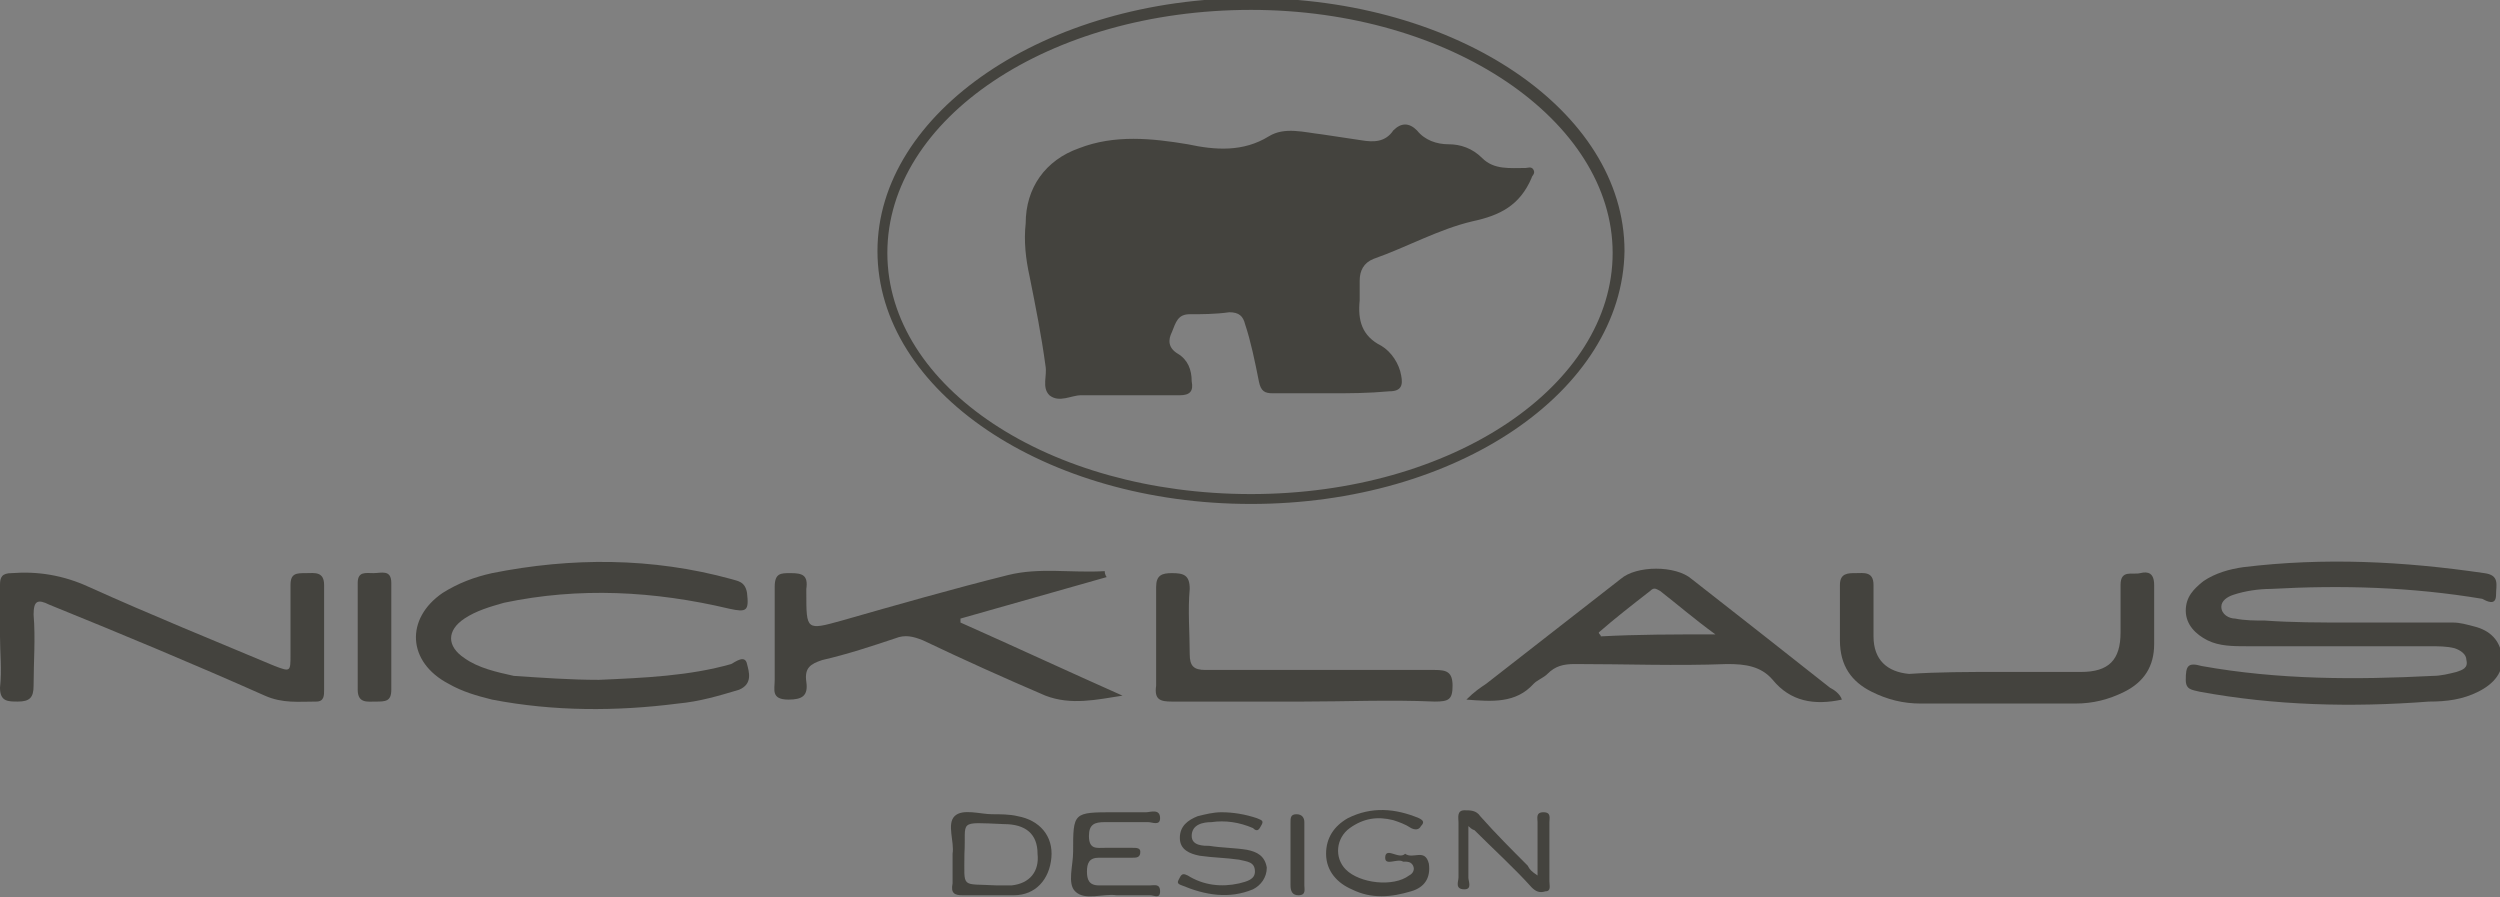 <?xml version="1.0" encoding="utf-8"?>
<!-- Generator: Adobe Illustrator 24.1.0, SVG Export Plug-In . SVG Version: 6.00 Build 0)  -->
<svg version="1.1" id="Livello_1" xmlns="http://www.w3.org/2000/svg" xmlns:xlink="http://www.w3.org/1999/xlink" x="0px" y="0px"
	 viewBox="0 0 126.5 45.4" style="enable-background:new 0 0 126.5 45.4;" xml:space="preserve">
<rect x="0" y="0" width="126.5" height="45.4" fill="#808080" stroke="none"/>
<style type="text/css">
	.st0{fill:#FFFFFF;}
	.st1{fill:#44433E;}
</style>
<g>
	<path class="st0" d="M1058.6,661.6c-1,0-2,0-2.9,0c-0.4,0-0.6-0.1-0.7-0.6c-0.2-1-0.4-2-0.7-2.9c-0.1-0.4-0.3-0.6-0.8-0.6
		c-0.7,0.1-1.4,0.1-2,0.1s-0.7,0.4-0.9,0.9c-0.2,0.4-0.2,0.8,0.3,1.1s0.7,0.8,0.7,1.4c0.1,0.5-0.1,0.7-0.6,0.7c-1.7,0-3.3,0-5,0
		c-0.5,0-1.1,0.4-1.6,0c-0.4-0.4-0.1-1-0.2-1.5c-0.2-1.5-0.5-3-0.8-4.5c-0.2-0.9-0.3-1.8-0.2-2.7c0-1.8,1-3.2,2.7-3.8
		c1.8-0.7,3.7-0.5,5.5-0.2c1.4,0.3,2.8,0.4,4.1-0.4c0.8-0.5,1.8-0.2,2.7-0.1c0.7,0.1,1.3,0.2,2,0.3c0.6,0.1,1.2,0.1,1.6-0.5
		c0.4-0.4,0.8-0.4,1.2,0c0.4,0.5,1,0.7,1.6,0.7s1.2,0.2,1.7,0.7c0.6,0.6,1.4,0.5,2.2,0.5c0.1,0,0.3-0.1,0.4,0.1
		c0.1,0.2-0.1,0.3-0.1,0.4c-0.6,1.4-1.6,1.9-3,2.2c-1.7,0.4-3.3,1.3-5,1.9c-0.5,0.2-0.7,0.6-0.7,1.1c0,0.3,0,0.7,0,1
		c-0.1,1,0.1,1.8,1.1,2.3c0.5,0.3,0.9,0.9,1,1.5c0.1,0.5,0,0.8-0.6,0.8C1060.5,661.6,1059.6,661.6,1058.6,661.6z"/>
	<path class="st0" d="M1110,673.2c1.8,0,3.5,0,5.3,0c0.4,0,0.7,0.1,1.1,0.2c0.8,0.2,1.3,0.7,1.4,1.5s-0.4,1.4-1.2,1.8
		c-0.8,0.4-1.6,0.5-2.5,0.5c-3.9,0.3-7.8,0.2-11.6-0.5c-0.4-0.1-0.7-0.1-0.7-0.6c0-0.7,0.1-0.9,0.8-0.7c3.9,0.7,7.8,0.7,11.7,0.5
		c0.4,0,0.8-0.1,1.2-0.2c0.3-0.1,0.6-0.2,0.5-0.6c0-0.3-0.3-0.5-0.6-0.6c-0.4-0.1-0.8-0.1-1.3-0.1c-3.1,0-6.1,0-9.2,0
		c-0.7,0-1.4,0-2-0.3s-1.1-0.8-1.1-1.5s0.4-1.1,0.9-1.5c0.6-0.4,1.3-0.6,2-0.7c4.1-0.5,8.1-0.3,12.2,0.3c0.8,0.1,0.6,0.6,0.6,1.1
		c0,0.6-0.5,0.3-0.7,0.2c-3.6-0.6-7.1-0.7-10.7-0.5c-0.6,0-1.3,0.1-1.9,0.3c-0.3,0.1-0.6,0.3-0.6,0.6c0,0.4,0.4,0.6,0.7,0.6
		c0.5,0.1,1,0.1,1.5,0.1C1107.3,673.2,1108.7,673.1,1110,673.2L1110,673.2z"/>
	<path class="st0" d="M1021.6,676.1c2.3-0.1,4.6-0.2,6.7-0.8c0.2-0.1,0.7-0.5,0.8,0c0.1,0.4,0.3,1-0.4,1.3c-1,0.3-2,0.6-3.1,0.7
		c-3.1,0.4-6.3,0.4-9.4-0.2c-0.8-0.2-1.5-0.4-2.2-0.8c-2.1-1.1-2.2-3.3-0.3-4.6c0.8-0.5,1.6-0.8,2.5-1c4-0.8,8.1-0.8,12.1,0.3
		c0.3,0.1,0.7,0.1,0.8,0.7c0.1,0.9,0,1-0.9,0.8c-3.8-0.9-7.6-1.1-11.4-0.3c-0.7,0.2-1.4,0.4-2,0.8c-0.9,0.6-0.9,1.4,0,2
		c0.7,0.5,1.6,0.7,2.5,0.9C1018.8,676,1020.2,676.1,1021.6,676.1z"/>
	<path class="st0" d="M1047.3,670.9c-2.5,0.7-4.9,1.4-7.4,2.1c0,0.1,0,0.1,0,0.2c2.7,1.2,5.5,2.5,8.2,3.7c-1.3,0.2-2.6,0.5-3.9,0
		c-2.1-0.9-4.1-1.8-6.2-2.8c-0.5-0.2-0.9-0.3-1.4-0.1c-1.2,0.4-2.4,0.8-3.7,1.1c-0.6,0.2-0.9,0.4-0.8,1.1c0.1,0.7-0.2,0.9-0.9,0.9
		c-0.9,0-0.7-0.5-0.7-1c0-1.6,0-3.1,0-4.7c0-0.7,0.3-0.7,0.8-0.7c0.6,0,0.9,0.1,0.8,0.8c0,0.1,0,0.2,0,0.2c0,1.9,0,1.9,1.8,1.4
		c2.8-0.8,5.6-1.6,8.4-2.3c1.6-0.4,3.2-0.1,4.9-0.2C1047.2,670.8,1047.2,670.8,1047.3,670.9z"/>
	<path class="st0" d="M991.3,673.9c0-0.9,0-1.7,0-2.6c0-0.5,0.1-0.6,0.6-0.7c1.3-0.1,2.6,0.1,3.9,0.7c3.1,1.4,6.3,2.7,9.4,4
		c0.8,0.3,0.8,0.3,0.8-0.6c0-1.2,0-2.3,0-3.5c0-0.6,0.3-0.6,0.8-0.6c0.4,0,0.9-0.1,0.9,0.6c0,1.8,0,3.6,0,5.3c0,0.3,0,0.6-0.4,0.6
		c-0.9,0-1.7,0.1-2.6-0.3c-3.6-1.6-7.2-3.1-10.9-4.6c-0.6-0.3-0.8-0.2-0.8,0.5c0.1,1.2,0,2.4,0,3.6c0,0.6-0.2,0.8-0.8,0.8
		c-0.5,0-0.9,0-0.9-0.7C991.4,675.6,991.3,674.7,991.3,673.9L991.3,673.9z"/>
	<path class="st0" d="M1084.5,677.1c-1.4,0.3-2.6,0.1-3.5-1c-0.6-0.7-1.4-0.8-2.3-0.8c-2.6,0.1-5.1,0-7.7,0c-0.6,0-1,0.1-1.4,0.5
		c-0.2,0.2-0.5,0.3-0.7,0.5c-0.9,1-2.1,0.9-3.4,0.8c0.4-0.3,0.7-0.6,1-0.8c2.3-1.8,4.5-3.5,6.8-5.3c0.8-0.7,2.8-0.7,3.6,0
		c2.3,1.8,4.6,3.6,7,5.5C1084.1,676.6,1084.4,676.7,1084.5,677.1z M1078.1,673.8c-1.1-0.8-1.9-1.5-2.8-2.2c-0.2-0.1-0.3-0.2-0.5,0
		c-0.9,0.7-1.8,1.4-2.6,2.1c0,0.1,0.1,0.1,0.1,0.2C1074.1,673.8,1076,673.8,1078.1,673.8z"/>
	<path class="st0" d="M1092.4,675.7c1.4,0,2.8,0,4.2,0c1.4,0,2-0.6,2-2c0-0.8,0-1.6,0-2.4c0-0.8,0.6-0.5,1-0.6s0.7,0,0.7,0.6
		c0,1,0,2,0,3c0,1.1-0.5,1.9-1.5,2.4c-0.8,0.4-1.6,0.6-2.5,0.6c-2.6,0-5.2,0-7.8,0c-0.9,0-1.7-0.2-2.5-0.6c-1-0.5-1.6-1.3-1.6-2.6
		c0-0.9,0-1.9,0-2.8c0-0.6,0.4-0.6,0.8-0.6s0.9-0.1,0.9,0.6c0,0.9,0,1.7,0,2.6c0,1.2,0.7,1.8,1.8,1.9
		C1089.4,675.7,1090.9,675.6,1092.4,675.7C1092.4,675.6,1092.4,675.6,1092.4,675.7z"/>
	<path class="st0" d="M1057.2,677.1c-2.2,0-4.4,0-6.6,0c-0.6,0-0.9-0.1-0.8-0.8c0-1.7,0-3.3,0-5c0-0.6,0.3-0.7,0.8-0.7
		c0.6,0,0.9,0.1,0.9,0.8c-0.1,1.1,0,2.2,0,3.3c0,0.6,0.2,0.8,0.8,0.8c3.9,0,7.8,0,11.6,0c0.6,0,0.9,0.1,0.9,0.8s-0.2,0.8-0.9,0.8
		C1061.6,677.1,1059.4,677.1,1057.2,677.1z"/>
	<path class="st0" d="M1011.1,673.8c0,0.9,0,1.8,0,2.7c0,0.6-0.3,0.6-0.8,0.6c-0.4,0-0.9,0.1-0.9-0.6c0-1.8,0-3.6,0-5.4
		c0-0.6,0.4-0.5,0.8-0.5c0.4,0,0.9-0.2,0.9,0.5C1011.1,672,1011.1,672.9,1011.1,673.8L1011.1,673.8z"/>
	<path class="st0" d="M1039.4,684.8c0.1-0.6-0.3-1.5,0.1-1.9s1.3-0.1,1.9-0.1c0.4,0,0.9,0,1.3,0.1c1.1,0.2,1.8,1,1.7,2.1
		c-0.1,1.1-0.8,1.9-1.9,1.9c-0.8,0-1.7,0-2.6,0c-0.4,0-0.6-0.1-0.5-0.6C1039.5,685.9,1039.4,685.4,1039.4,684.8z M1040.1,684.9
		c0,1.8-0.2,1.5,1.6,1.6c0.3,0,0.5,0,0.8,0c0.9-0.1,1.4-0.7,1.3-1.6c0-1-0.6-1.5-1.7-1.5C1039.6,683.3,1040.2,683.1,1040.1,684.9z"
		/>
	<path class="st0" d="M1069.1,686c0-1,0-1.8,0-2.7c0-0.2-0.1-0.5,0.3-0.5s0.3,0.3,0.3,0.5c0,1,0,2,0,3c0,0.2,0.1,0.5-0.2,0.5
		c-0.3,0.1-0.5,0-0.7-0.2c-0.9-1-1.9-1.9-2.9-2.9c0,0-0.1,0-0.3-0.2c0,0.9,0,1.8,0,2.6c0,0.2,0.2,0.6-0.2,0.6
		c-0.5,0-0.3-0.4-0.3-0.6c0-0.9,0-1.9,0-2.8c0-0.2-0.1-0.6,0.3-0.6c0.3,0,0.6,0,0.8,0.3c0.8,0.9,1.6,1.7,2.4,2.5
		C1068.7,685.7,1068.8,685.8,1069.1,686z"/>
	<path class="st0" d="M1062.4,684.9c0.4,0.3,1-0.3,1.2,0.5c0.1,0.7-0.2,1.2-0.9,1.4c-1,0.3-2,0.4-3-0.1c-0.7-0.3-1.3-0.9-1.3-1.8
		c0-0.8,0.4-1.4,1.1-1.8c1.2-0.6,2.4-0.5,3.6,0c0.2,0.1,0.3,0.2,0.1,0.4c-0.1,0.2-0.3,0.2-0.5,0.1c-0.3-0.2-0.6-0.3-0.9-0.4
		c-0.8-0.2-1.5-0.1-2.2,0.4s-0.8,1.5-0.2,2.1c0.7,0.7,2.4,0.9,3.2,0.3c0.2-0.1,0.3-0.3,0.2-0.5c-0.1-0.2-0.3-0.2-0.4-0.2h-0.1
		c-0.3-0.2-1,0.3-0.9-0.3C1061.5,684.6,1062.1,685.1,1062.4,684.9z"/>
	<path class="st0" d="M1047.8,687c-0.7-0.1-1.6,0.3-2.1-0.2c-0.4-0.4-0.1-1.3-0.1-2c0-2,0-2,2.1-2c0.5,0,1.1,0,1.6,0
		c0.2,0,0.7-0.2,0.7,0.3c0,0.4-0.4,0.2-0.6,0.2c-0.7,0-1.5,0-2.2,0c-0.5,0-0.8,0.1-0.8,0.7c0,0.7,0.4,0.6,0.8,0.6c0.5,0,1,0,1.4,0
		c0.2,0,0.4,0,0.4,0.2c0,0.3-0.2,0.3-0.4,0.3c-0.6,0-1.1,0-1.7,0c-0.5,0-0.6,0.3-0.6,0.7s0.1,0.7,0.6,0.7c0.9,0,1.8,0,2.6,0
		c0.2,0,0.5-0.1,0.5,0.3c0,0.4-0.3,0.2-0.5,0.2C1048.9,687,1048.4,687,1047.8,687z"/>
	<path class="st0" d="M1053.1,682.8c0.6,0,1.2,0.1,1.8,0.3c0.2,0.1,0.4,0.1,0.2,0.4c-0.1,0.2-0.2,0.3-0.4,0.1
		c-0.7-0.3-1.4-0.4-2.1-0.3c-0.4,0-1,0.1-1,0.7c0,0.5,0.6,0.5,0.9,0.5c0.6,0.1,1.3,0.1,1.9,0.2c0.5,0.1,0.9,0.3,1,0.9
		c0,0.5-0.3,0.9-0.7,1.1c-1.2,0.5-2.4,0.3-3.6-0.2c-0.3-0.1-0.2-0.2-0.1-0.4s0.2-0.2,0.4-0.1c0.8,0.5,1.7,0.6,2.6,0.4
		c0.4-0.1,0.8-0.2,0.8-0.6c0-0.5-0.4-0.5-0.8-0.6c-0.7-0.1-1.3-0.1-2-0.2c-0.5-0.1-1-0.3-1-0.9c0-0.6,0.4-0.9,0.9-1.1
		C1052.3,682.8,1052.7,682.8,1053.1,682.8z"/>
	<path class="st0" d="M1057.3,684.9c0,0.5,0,1.1,0,1.6c0,0.2,0.1,0.5-0.3,0.5c-0.3,0-0.4-0.2-0.4-0.5c0-1.1,0-2.2,0-3.2
		c0-0.2,0-0.4,0.3-0.4s0.4,0.2,0.4,0.4C1057.3,683.8,1057.3,684.3,1057.3,684.9z"/>
	<path class="st0" d="M1054.5,667.2c-10.4,0-18.9-5.7-18.9-12.8c0-7,8.5-12.8,18.9-12.8s18.9,5.7,18.9,12.8S1065,667.2,1054.5,667.2
		z M1054.5,642.2c-10.1,0-18.3,5.5-18.3,12.2s8.2,12.2,18.3,12.2s18.3-5.5,18.3-12.2C1072.9,647.7,1064.7,642.2,1054.5,642.2z"/>
</g>
<g>
	<path class="st1" d="M67.3,19.9c-1,0-2,0-2.9,0c-0.4,0-0.6-0.1-0.7-0.6c-0.2-1-0.4-2-0.7-2.9c-0.1-0.4-0.3-0.6-0.8-0.6
		c-0.7,0.1-1.4,0.1-2,0.1s-0.7,0.4-0.9,0.9c-0.2,0.4-0.2,0.8,0.3,1.1c0.5,0.3,0.7,0.8,0.7,1.4c0.1,0.5-0.1,0.7-0.6,0.7
		c-1.7,0-3.3,0-5,0c-0.5,0-1.1,0.4-1.6,0c-0.4-0.4-0.1-1-0.2-1.5c-0.2-1.5-0.5-3-0.8-4.5c-0.2-0.9-0.3-1.8-0.2-2.7
		c0-1.8,1-3.2,2.7-3.8c1.8-0.7,3.7-0.5,5.5-0.2c1.4,0.3,2.8,0.4,4.1-0.4C65,6.4,66,6.7,66.9,6.8c0.7,0.1,1.3,0.2,2,0.3
		c0.6,0.1,1.2,0.1,1.6-0.5c0.4-0.4,0.8-0.4,1.2,0c0.4,0.5,1,0.7,1.6,0.7S74.5,7.5,75,8c0.6,0.6,1.4,0.5,2.2,0.5
		c0.1,0,0.3-0.1,0.4,0.1c0.1,0.2-0.1,0.3-0.1,0.4c-0.6,1.4-1.6,1.9-3,2.2c-1.7,0.4-3.3,1.3-5,1.9c-0.5,0.2-0.7,0.6-0.7,1.1
		c0,0.3,0,0.7,0,1c-0.1,1,0.1,1.8,1.1,2.3c0.5,0.3,0.9,0.9,1,1.5c0.1,0.5,0,0.8-0.6,0.8C69.2,19.9,68.3,19.9,67.3,19.9z"/>
	<path class="st1" d="M118.8,31.5c1.8,0,3.5,0,5.3,0c0.4,0,0.7,0.1,1.1,0.2c0.8,0.2,1.3,0.7,1.4,1.5s-0.4,1.4-1.2,1.8
		c-0.8,0.4-1.6,0.5-2.5,0.5c-3.9,0.3-7.8,0.2-11.6-0.5c-0.4-0.1-0.7-0.1-0.7-0.6c0-0.7,0.1-0.9,0.8-0.7c3.9,0.7,7.8,0.7,11.7,0.5
		c0.4,0,0.8-0.1,1.2-0.2c0.3-0.1,0.6-0.2,0.5-0.6c0-0.3-0.3-0.5-0.6-0.6c-0.4-0.1-0.8-0.1-1.3-0.1c-3.1,0-6.1,0-9.2,0
		c-0.7,0-1.4,0-2-0.3s-1.1-0.8-1.1-1.5s0.4-1.1,0.9-1.5c0.6-0.4,1.3-0.6,2-0.7c4.1-0.5,8.1-0.3,12.2,0.3c0.8,0.1,0.6,0.6,0.6,1.1
		c0,0.6-0.5,0.3-0.7,0.2c-3.6-0.6-7.1-0.7-10.7-0.5c-0.6,0-1.3,0.1-1.9,0.3c-0.3,0.1-0.6,0.3-0.6,0.6c0,0.4,0.4,0.6,0.7,0.6
		c0.5,0.1,1,0.1,1.5,0.1C116,31.5,117.4,31.5,118.8,31.5L118.8,31.5z"/>
	<path class="st1" d="M30.3,34.4c2.3-0.1,4.6-0.2,6.7-0.8c0.2-0.1,0.7-0.5,0.8,0c0.1,0.4,0.3,1-0.4,1.3c-1,0.3-2,0.6-3.1,0.7
		C31.2,36,28,36,24.9,35.4c-0.8-0.2-1.5-0.4-2.2-0.8c-2.1-1.1-2.2-3.3-0.3-4.6c0.8-0.5,1.6-0.8,2.5-1c4-0.8,8.1-0.8,12.1,0.3
		c0.3,0.1,0.7,0.1,0.8,0.7c0.1,0.9,0,1-0.9,0.8c-3.8-0.9-7.6-1.1-11.4-0.3c-0.7,0.2-1.4,0.4-2,0.8c-0.9,0.6-0.9,1.4,0,2
		c0.7,0.5,1.6,0.7,2.5,0.9C27.5,34.3,28.9,34.4,30.3,34.4z"/>
	<path class="st1" d="M56,29.2c-2.5,0.7-4.9,1.4-7.4,2.1c0,0.1,0,0.1,0,0.2c2.7,1.2,5.5,2.5,8.2,3.7c-1.3,0.2-2.6,0.5-3.9,0
		c-2.1-0.9-4.1-1.8-6.2-2.8c-0.5-0.2-0.9-0.3-1.4-0.1c-1.2,0.4-2.4,0.8-3.7,1.1c-0.6,0.2-0.9,0.4-0.8,1.1c0.1,0.7-0.2,0.9-0.9,0.9
		c-0.9,0-0.7-0.5-0.7-1c0-1.6,0-3.1,0-4.7c0-0.7,0.3-0.7,0.8-0.7c0.6,0,0.9,0.1,0.8,0.8c0,0.1,0,0.2,0,0.2c0,1.9,0,1.9,1.8,1.4
		c2.8-0.8,5.6-1.6,8.4-2.3c1.6-0.4,3.2-0.1,4.9-0.2C55.9,29.1,56,29.2,56,29.2z"/>
	<path class="st1" d="M0,32.2c0-0.9,0-1.7,0-2.6C0,29.2,0.1,29,0.6,29c1.3-0.1,2.6,0.1,3.9,0.7c3.1,1.4,6.3,2.7,9.4,4
		c0.8,0.3,0.8,0.3,0.8-0.6c0-1.2,0-2.3,0-3.5c0-0.6,0.3-0.6,0.8-0.6c0.4,0,0.9-0.1,0.9,0.6c0,1.8,0,3.6,0,5.3c0,0.3,0,0.6-0.4,0.6
		c-0.9,0-1.7,0.1-2.6-0.3c-3.6-1.6-7.2-3.1-10.9-4.6c-0.6-0.3-0.8-0.2-0.8,0.5c0.1,1.2,0,2.4,0,3.6c0,0.6-0.2,0.8-0.8,0.8
		c-0.5,0-0.9,0-0.9-0.7C0.1,33.9,0,33,0,32.2L0,32.2z"/>
	<path class="st1" d="M93.2,35.4c-1.4,0.3-2.6,0.1-3.5-1c-0.6-0.7-1.4-0.8-2.3-0.8c-2.6,0.1-5.1,0-7.7,0c-0.6,0-1,0.1-1.4,0.5
		c-0.2,0.2-0.5,0.3-0.7,0.5c-0.9,1-2.1,0.9-3.4,0.8c0.4-0.4,0.7-0.6,1-0.8c2.3-1.8,4.5-3.5,6.8-5.3c0.8-0.7,2.8-0.7,3.6,0
		c2.3,1.8,4.6,3.6,7,5.5C92.8,34.9,93.1,35.1,93.2,35.4z M86.8,32.1c-1.1-0.8-1.9-1.5-2.8-2.2c-0.2-0.1-0.3-0.2-0.5,0
		c-0.9,0.7-1.8,1.4-2.6,2.1c0,0.1,0.1,0.1,0.1,0.2C82.9,32.1,84.7,32.1,86.8,32.1z"/>
	<path class="st1" d="M101.1,34c1.4,0,2.8,0,4.2,0c1.4,0,2-0.6,2-2c0-0.8,0-1.6,0-2.4s0.6-0.5,1-0.6s0.7,0,0.7,0.6c0,1,0,2,0,3
		c0,1.1-0.5,1.9-1.5,2.4c-0.8,0.4-1.6,0.6-2.5,0.6c-2.6,0-5.2,0-7.8,0c-0.9,0-1.7-0.2-2.5-0.6c-1-0.5-1.6-1.3-1.6-2.6
		c0-0.9,0-1.9,0-2.8c0-0.6,0.4-0.6,0.8-0.6s0.9-0.1,0.9,0.6c0,0.9,0,1.7,0,2.6c0,1.2,0.7,1.8,1.8,1.9C98.1,34,99.6,34,101.1,34
		L101.1,34z"/>
	<path class="st1" d="M65.9,35.5c-2.2,0-4.4,0-6.6,0c-0.6,0-0.9-0.1-0.8-0.8c0-1.7,0-3.3,0-5c0-0.6,0.3-0.7,0.8-0.7
		c0.6,0,0.9,0.1,0.9,0.8c-0.1,1.1,0,2.2,0,3.3c0,0.6,0.2,0.8,0.8,0.8c3.9,0,7.8,0,11.6,0c0.6,0,0.9,0.1,0.9,0.8s-0.2,0.8-0.9,0.8
		C70.3,35.4,68.1,35.5,65.9,35.5z"/>
	<path class="st1" d="M19.8,32.2c0,0.9,0,1.8,0,2.7c0,0.6-0.3,0.6-0.8,0.6c-0.4,0-0.9,0.1-0.9-0.6c0-1.8,0-3.6,0-5.4
		c0-0.6,0.4-0.5,0.8-0.5s0.9-0.2,0.9,0.5C19.8,30.4,19.8,31.3,19.8,32.2L19.8,32.2z"/>
	<path class="st1" d="M48.2,43.2c0.1-0.6-0.3-1.5,0.1-1.9c0.4-0.4,1.3-0.1,1.9-0.1c0.4,0,0.9,0,1.3,0.1c1.1,0.2,1.8,1,1.7,2.1
		s-0.8,1.9-1.9,1.9c-0.8,0-1.7,0-2.6,0c-0.4,0-0.6-0.1-0.5-0.6C48.2,44.2,48.2,43.7,48.2,43.2z M48.8,43.2c0,1.8-0.2,1.5,1.6,1.6
		c0.3,0,0.5,0,0.8,0c0.9-0.1,1.4-0.7,1.3-1.6c0-1-0.6-1.5-1.7-1.5C48.4,41.6,48.9,41.5,48.8,43.2z"/>
	<path class="st1" d="M77.8,44.3c0-1,0-1.8,0-2.7c0-0.2-0.1-0.5,0.3-0.5s0.3,0.3,0.3,0.5c0,1,0,2,0,3c0,0.2,0.1,0.5-0.2,0.5
		c-0.3,0.1-0.5,0-0.7-0.2c-0.9-1-1.9-1.9-2.9-2.9c0,0-0.1,0-0.3-0.2c0,0.9,0,1.8,0,2.6c0,0.2,0.2,0.6-0.2,0.6
		c-0.5,0-0.3-0.4-0.3-0.6c0-0.9,0-1.9,0-2.8c0-0.2-0.1-0.6,0.3-0.6c0.3,0,0.6,0,0.8,0.3c0.8,0.9,1.6,1.7,2.4,2.5
		C77.4,44,77.5,44.1,77.8,44.3z"/>
	<path class="st1" d="M71.1,43.2c0.4,0.3,1-0.3,1.2,0.5c0.1,0.7-0.2,1.2-0.9,1.4c-1,0.3-2,0.4-3-0.1c-0.7-0.3-1.3-0.9-1.3-1.8
		c0-0.8,0.4-1.4,1.1-1.8c1.2-0.6,2.4-0.5,3.6,0c0.2,0.1,0.3,0.2,0.1,0.4c-0.1,0.2-0.3,0.2-0.5,0.1c-0.3-0.2-0.6-0.3-0.9-0.4
		c-0.8-0.2-1.5-0.1-2.2,0.4s-0.8,1.5-0.2,2.1c0.7,0.7,2.4,0.9,3.2,0.3c0.2-0.1,0.3-0.3,0.2-0.5c-0.1-0.2-0.3-0.2-0.4-0.2H71
		c-0.3-0.2-1,0.3-0.9-0.3C70.2,42.9,70.8,43.5,71.1,43.2z"/>
	<path class="st1" d="M56.5,45.3c-0.7-0.1-1.6,0.3-2.1-0.2c-0.4-0.4-0.1-1.3-0.1-2c0-2,0-2,2.1-2c0.5,0,1.1,0,1.6,0
		c0.2,0,0.7-0.2,0.7,0.3c0,0.4-0.4,0.2-0.6,0.2c-0.7,0-1.5,0-2.2,0c-0.5,0-0.8,0.1-0.8,0.7c0,0.7,0.4,0.6,0.8,0.6c0.5,0,1,0,1.4,0
		c0.2,0,0.4,0,0.4,0.2c0,0.3-0.2,0.3-0.4,0.3c-0.6,0-1.1,0-1.7,0c-0.5,0-0.6,0.3-0.6,0.7s0.1,0.7,0.6,0.7c0.9,0,1.8,0,2.6,0
		c0.2,0,0.5-0.1,0.5,0.3c0,0.4-0.3,0.2-0.5,0.2C57.6,45.3,57.1,45.3,56.5,45.3z"/>
	<path class="st1" d="M61.8,41.1c0.6,0,1.2,0.1,1.8,0.3c0.2,0.1,0.4,0.1,0.2,0.4c-0.1,0.2-0.2,0.3-0.4,0.1c-0.7-0.3-1.4-0.4-2.1-0.3
		c-0.4,0-1,0.1-1,0.7c0,0.5,0.6,0.5,0.9,0.5c0.6,0.1,1.3,0.1,1.9,0.2c0.5,0.1,0.9,0.3,1,0.9c0,0.5-0.3,0.9-0.7,1.1
		c-1.2,0.5-2.4,0.3-3.6-0.2c-0.3-0.1-0.2-0.2-0.1-0.4c0.1-0.2,0.2-0.2,0.4-0.1c0.8,0.5,1.7,0.6,2.6,0.4c0.4-0.1,0.8-0.2,0.8-0.6
		c0-0.5-0.4-0.5-0.8-0.6c-0.7-0.1-1.3-0.1-2-0.2c-0.5-0.1-1-0.3-1-0.9c0-0.6,0.4-0.9,0.9-1.1C61,41.2,61.4,41.1,61.8,41.1z"/>
	<path class="st1" d="M66,43.2c0,0.5,0,1.1,0,1.6c0,0.2,0.1,0.5-0.3,0.5c-0.3,0-0.4-0.2-0.4-0.5c0-1.1,0-2.2,0-3.2
		c0-0.2,0-0.4,0.3-0.4s0.4,0.2,0.4,0.4C66,42.1,66,42.6,66,43.2z"/>
	<path class="st1" d="M63.3,25.5c-10.4,0-18.9-5.7-18.9-12.8c0-7,8.5-12.8,18.9-12.8s18.9,5.7,18.9,12.8
		C82.1,19.8,73.7,25.5,63.3,25.5z M63.3,0.5C53.1,0.5,44.9,6,44.9,12.8S53.1,25,63.3,25s18.3-5.5,18.3-12.2S73.4,0.5,63.3,0.5z"/>
</g>
</svg>
